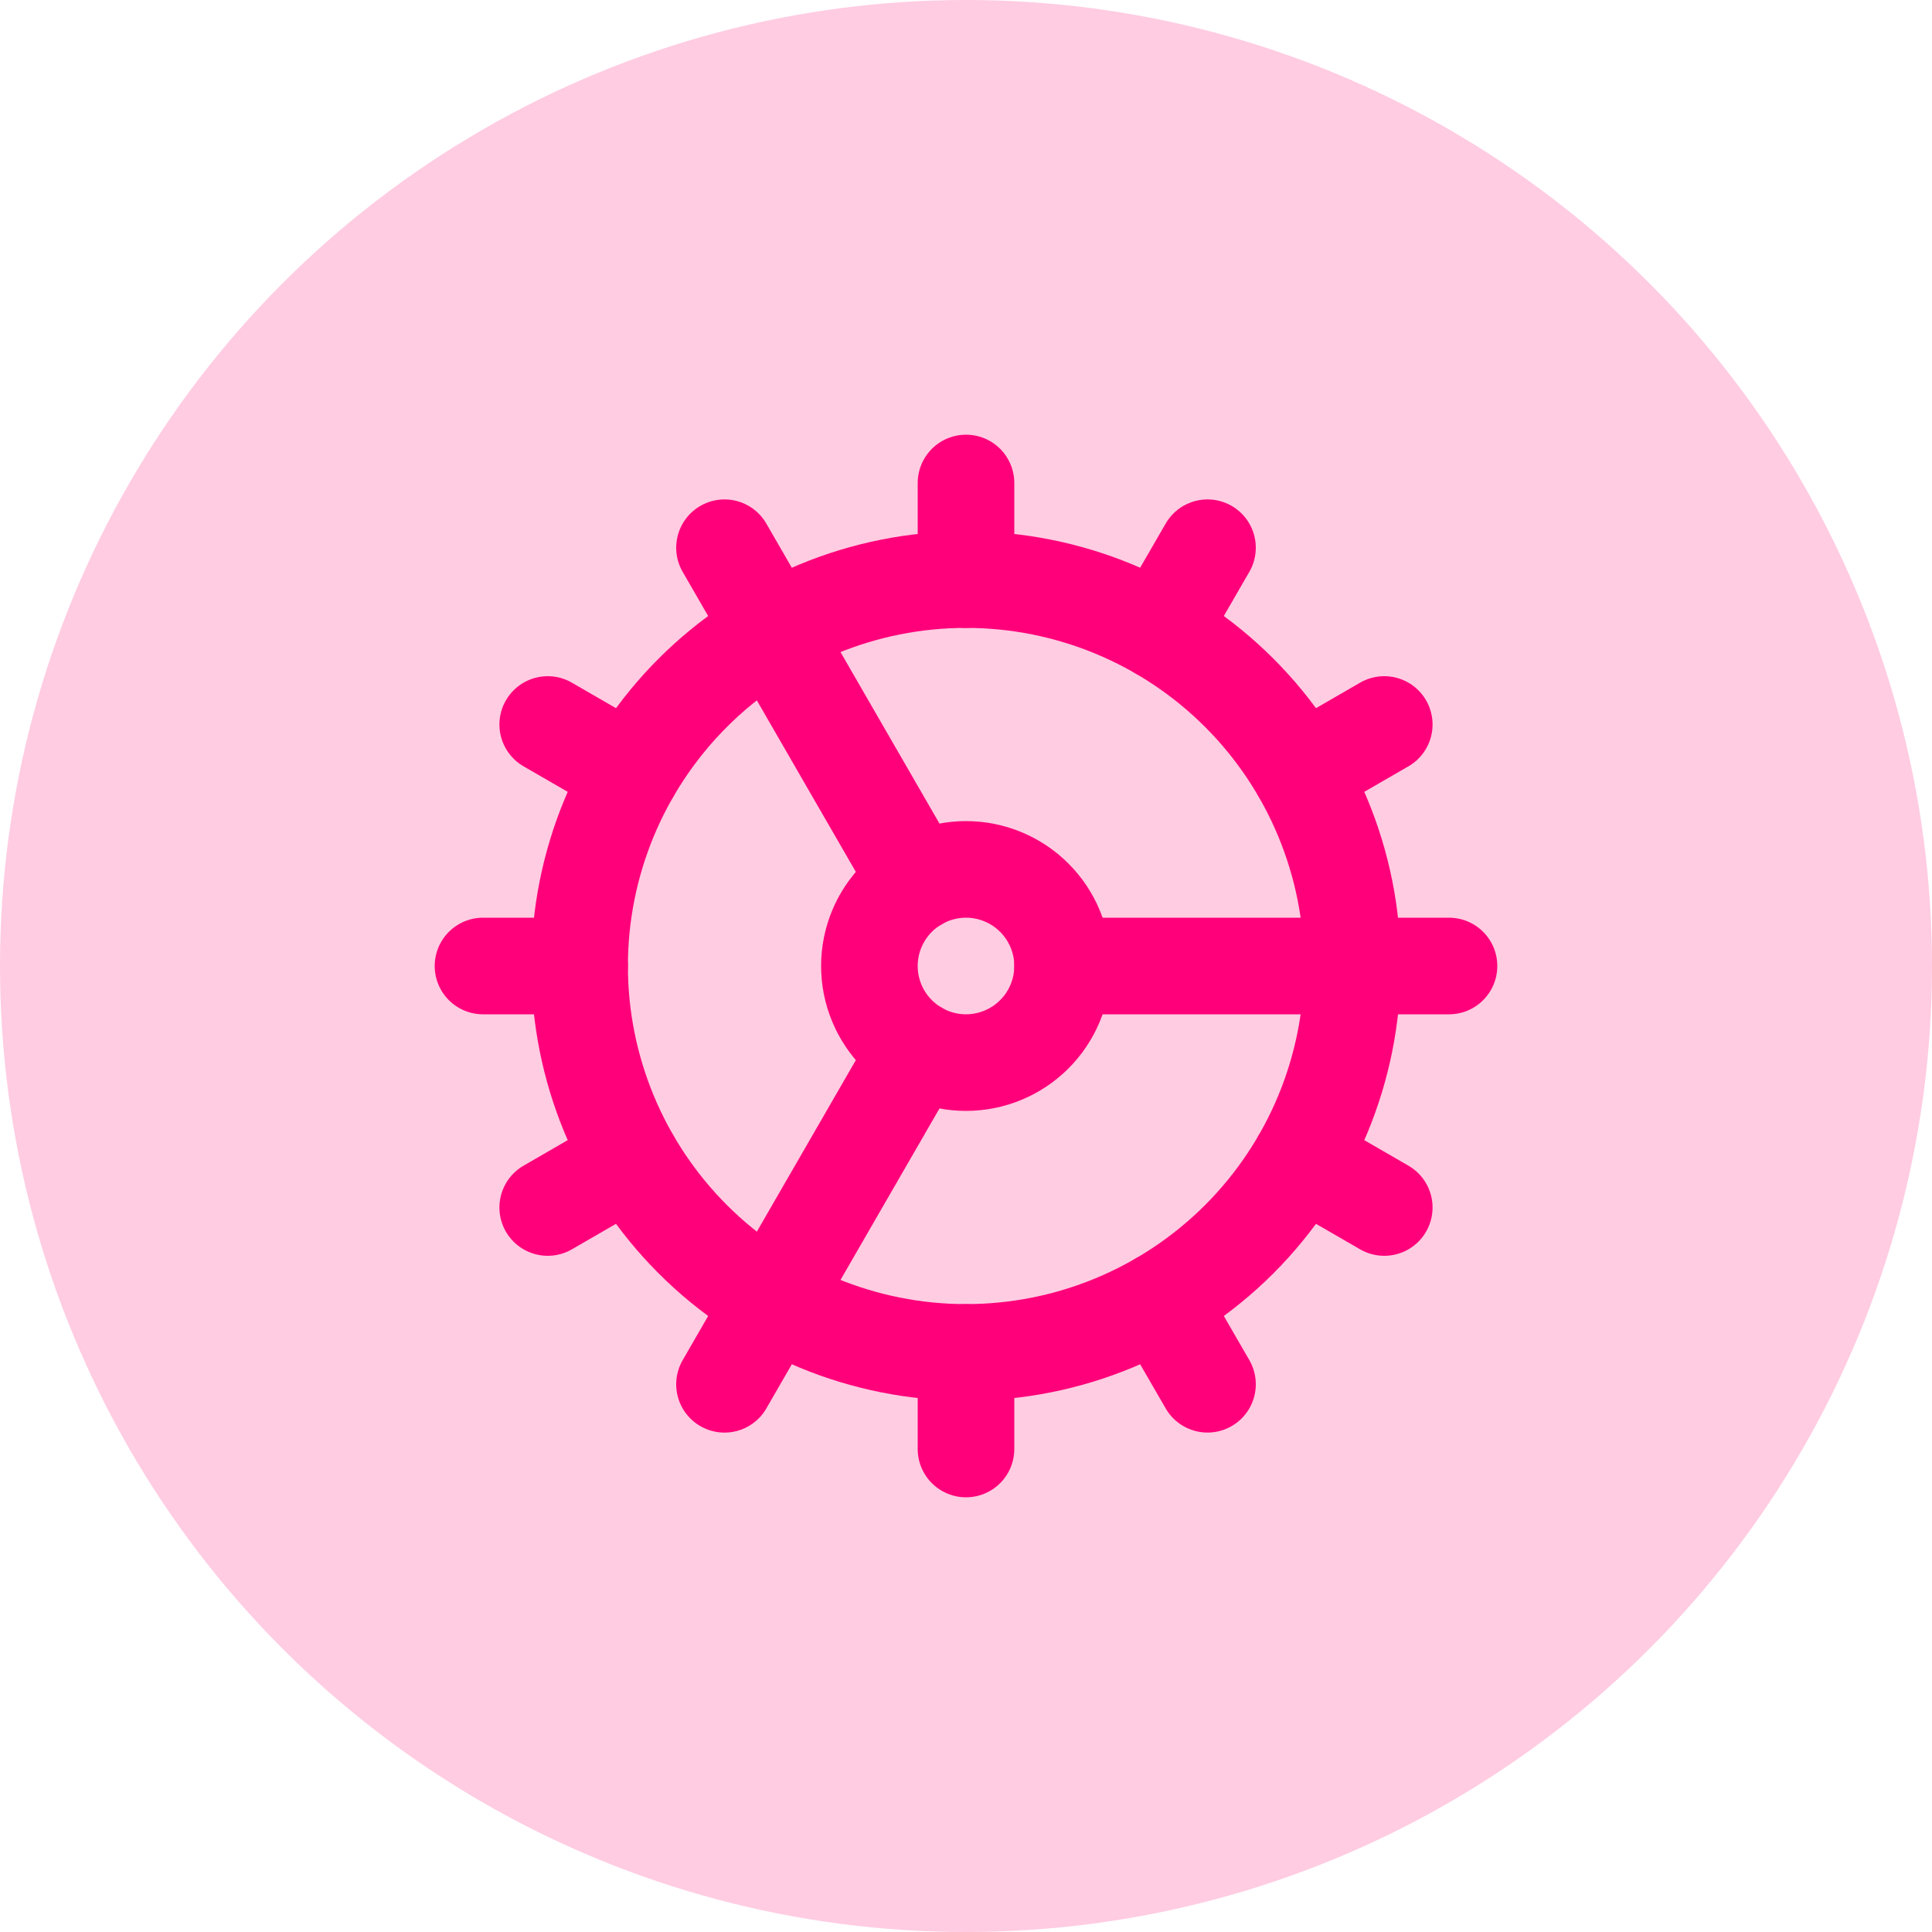 <svg width="100" height="100" viewBox="0 0 100 100" fill="none" xmlns="http://www.w3.org/2000/svg">
<circle cx="50" cy="50" r="50" fill="#FF0071" fill-opacity="0.2"/>
<path d="M50 70C55.304 70 60.391 67.893 64.142 64.142C67.893 60.391 70 55.304 70 50C70 44.696 67.893 39.609 64.142 35.858C60.391 32.107 55.304 30 50 30C44.696 30 39.609 32.107 35.858 35.858C32.107 39.609 30 44.696 30 50C30 55.304 32.107 60.391 35.858 64.142C39.609 67.893 44.696 70 50 70Z" stroke="#FF007A" stroke-width="5" stroke-linecap="round" stroke-linejoin="round"/>
<path d="M50 55C51.326 55 52.598 54.473 53.535 53.535C54.473 52.598 55 51.326 55 50C55 48.674 54.473 47.402 53.535 46.465C52.598 45.527 51.326 45 50 45C48.674 45 47.402 45.527 46.465 46.465C45.527 47.402 45 48.674 45 50C45 51.326 45.527 52.598 46.465 53.535C47.402 54.473 48.674 55 50 55Z" stroke="#FF007A" stroke-width="5" stroke-linecap="round" stroke-linejoin="round"/>
<path d="M50 25V30" stroke="#FF007A" stroke-width="5" stroke-linecap="round" stroke-linejoin="round"/>
<path d="M50 75V70" stroke="#FF007A" stroke-width="5" stroke-linecap="round" stroke-linejoin="round"/>
<path d="M62.5 71.649L60 67.324" stroke="#FF007A" stroke-width="5" stroke-linecap="round" stroke-linejoin="round"/>
<path d="M47.5 45.675L37.5 28.35" stroke="#FF007A" stroke-width="5" stroke-linecap="round" stroke-linejoin="round"/>
<path d="M71.649 62.5L67.324 60" stroke="#FF007A" stroke-width="5" stroke-linecap="round" stroke-linejoin="round"/>
<path d="M28.35 37.5L32.675 40" stroke="#FF007A" stroke-width="5" stroke-linecap="round" stroke-linejoin="round"/>
<path d="M55 50H75" stroke="#FF007A" stroke-width="5" stroke-linecap="round" stroke-linejoin="round"/>
<path d="M25 50H30" stroke="#FF007A" stroke-width="5" stroke-linecap="round" stroke-linejoin="round"/>
<path d="M71.649 37.5L67.324 40" stroke="#FF007A" stroke-width="5" stroke-linecap="round" stroke-linejoin="round"/>
<path d="M28.35 62.5L32.675 60" stroke="#FF007A" stroke-width="5" stroke-linecap="round" stroke-linejoin="round"/>
<path d="M62.5 28.35L60 32.675" stroke="#FF007A" stroke-width="5" stroke-linecap="round" stroke-linejoin="round"/>
<path d="M47.5 54.326L37.5 71.651" stroke="#FF007A" stroke-width="5" stroke-linecap="round" stroke-linejoin="round"/>
</svg>
